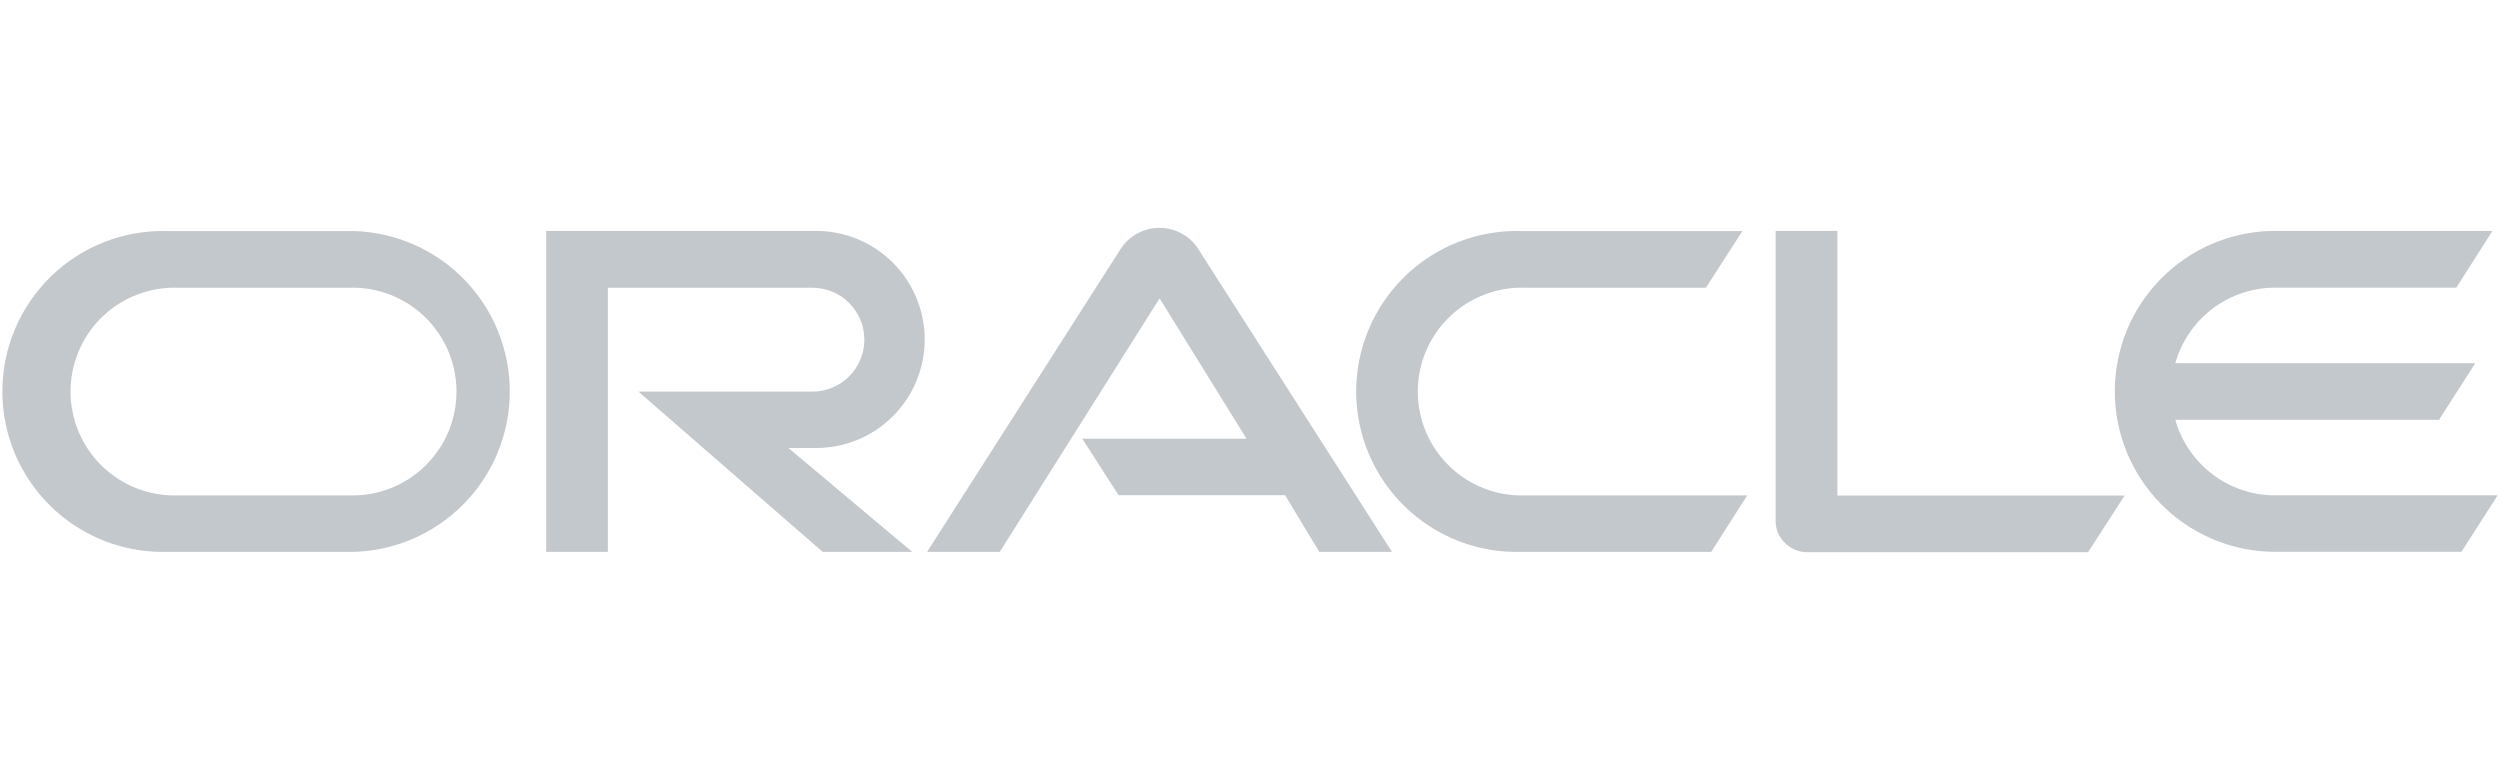 <svg width="147" height="46" viewBox="0 0 147 46" fill="none" xmlns="http://www.w3.org/2000/svg">
<g clip-path="url(#clip0_2038_183627)">
<path d="M63.619 25.796H73.295L68.184 17.541L58.786 32.45H54.513L65.942 14.563C66.192 14.206 66.523 13.914 66.908 13.712C67.293 13.509 67.721 13.402 68.157 13.399C68.592 13.395 69.022 13.497 69.41 13.694C69.798 13.891 70.133 14.178 70.387 14.531L81.848 32.45H77.575L75.562 29.116H65.771L63.638 25.796M108.04 29.116V13.579H104.408V30.647C104.408 30.884 104.455 31.119 104.548 31.337C104.641 31.555 104.777 31.753 104.948 31.917C105.12 32.093 105.326 32.232 105.552 32.327C105.779 32.422 106.023 32.47 106.269 32.469H122.778L124.93 29.136H108.021M47.992 26.342C49.685 26.342 51.308 25.669 52.505 24.473C53.701 23.276 54.373 21.653 54.373 19.96C54.373 18.268 53.701 16.645 52.505 15.448C51.308 14.251 49.685 13.579 47.992 13.579H32.118V32.45H35.744V16.919H47.77C48.58 16.919 49.357 17.241 49.93 17.814C50.502 18.386 50.824 19.163 50.824 19.973C50.824 20.783 50.502 21.56 49.93 22.133C49.357 22.706 48.58 23.027 47.77 23.027H37.541L48.373 32.45H53.637L46.36 26.342H47.992ZM9.818 32.45H20.784C23.243 32.386 25.581 31.364 27.297 29.602C29.014 27.841 29.975 25.478 29.975 23.018C29.975 20.558 29.014 18.195 27.297 16.433C25.581 14.671 23.243 13.649 20.784 13.585H9.818C8.559 13.553 7.306 13.773 6.133 14.232C4.96 14.691 3.891 15.381 2.989 16.26C2.087 17.139 1.37 18.19 0.88 19.351C0.39 20.511 0.138 21.758 0.138 23.018C0.138 24.277 0.39 25.524 0.88 26.685C1.37 27.846 2.087 28.896 2.989 29.776C3.891 30.655 4.96 31.344 6.133 31.804C7.306 32.263 8.559 32.483 9.818 32.45ZM20.537 29.129H10.06C8.475 29.078 6.971 28.413 5.868 27.273C4.765 26.134 4.148 24.61 4.148 23.024C4.148 21.438 4.765 19.914 5.868 18.775C6.971 17.636 8.475 16.97 10.06 16.919H20.537C21.355 16.892 22.17 17.031 22.934 17.326C23.698 17.621 24.394 18.066 24.983 18.636C25.571 19.205 26.038 19.887 26.358 20.641C26.677 21.395 26.842 22.205 26.842 23.024C26.842 23.843 26.677 24.653 26.358 25.407C26.038 26.161 25.571 26.843 24.983 27.412C24.394 27.982 23.698 28.427 22.934 28.722C22.17 29.017 21.355 29.156 20.537 29.129ZM89.423 32.45H100.618L102.738 29.129H89.671C88.853 29.156 88.037 29.017 87.274 28.722C86.51 28.427 85.813 27.982 85.225 27.412C84.637 26.843 84.169 26.161 83.85 25.407C83.53 24.653 83.366 23.843 83.366 23.024C83.366 22.205 83.53 21.395 83.85 20.641C84.169 19.887 84.637 19.205 85.225 18.636C85.813 18.066 86.51 17.621 87.274 17.326C88.037 17.031 88.853 16.892 89.671 16.919H100.307L102.453 13.585H89.423C88.164 13.553 86.911 13.773 85.738 14.232C84.565 14.691 83.496 15.381 82.594 16.26C81.692 17.139 80.975 18.19 80.485 19.351C79.995 20.511 79.743 21.758 79.743 23.018C79.743 24.277 79.995 25.524 80.485 26.685C80.975 27.846 81.692 28.896 82.594 29.776C83.496 30.655 84.565 31.344 85.738 31.804C86.911 32.263 88.164 32.483 89.423 32.45ZM133.788 29.129C132.458 29.13 131.163 28.696 130.102 27.894C129.041 27.091 128.271 25.965 127.908 24.684H143.414L145.547 21.357H127.908C128.27 20.077 129.04 18.949 130.101 18.147C131.163 17.345 132.457 16.911 133.788 16.913H144.43L146.557 13.579H133.54C131.081 13.643 128.744 14.665 127.027 16.427C125.31 18.189 124.35 20.551 124.35 23.011C124.35 25.471 125.31 27.834 127.027 29.596C128.744 31.358 131.081 32.38 133.54 32.444H144.735L146.862 29.123H133.782" fill="#C3C8CD"/>
</g>
<defs>
<clipPath id="clip0_2038_183627">
<rect width="146.999" height="45" fill="white" transform="translate(0 0.25)"/>
</clipPath>
</defs>
</svg>
